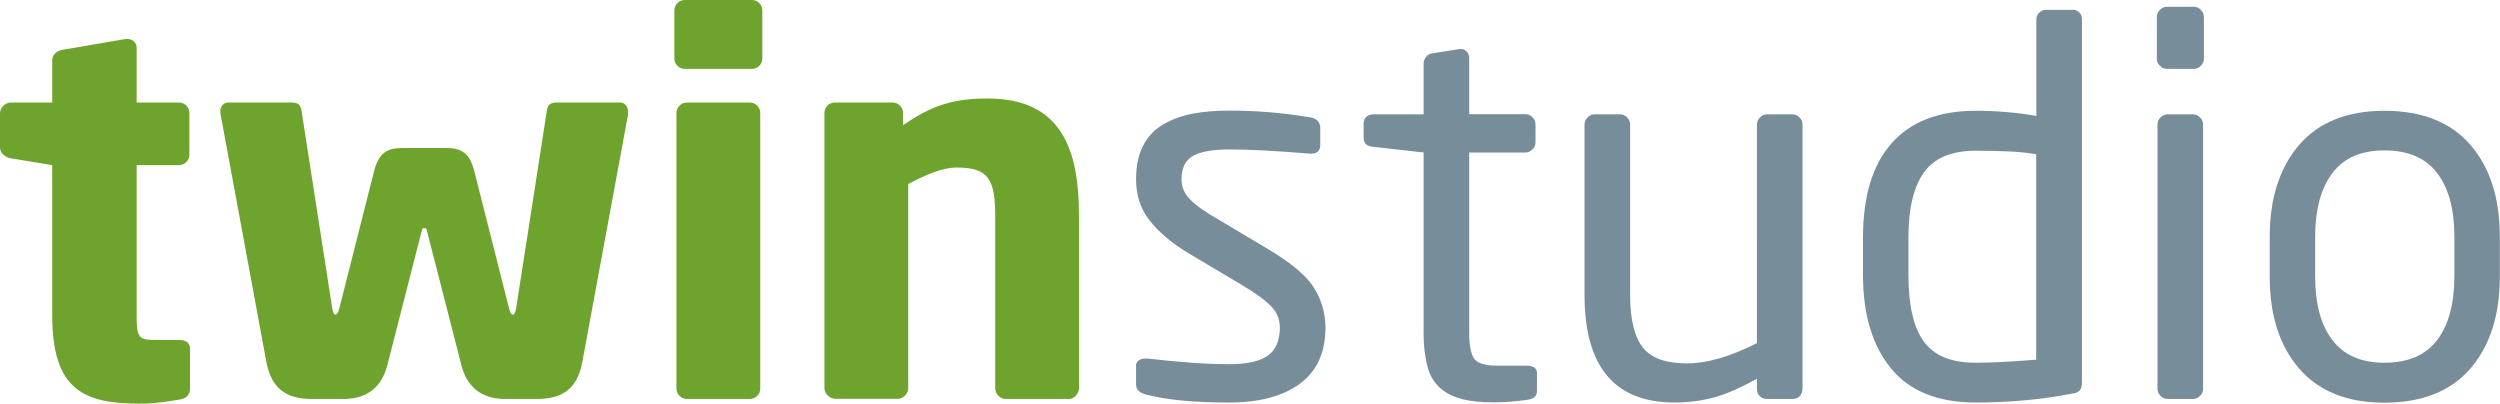 <?xml version="1.0" encoding="UTF-8"?>
<svg id="Ebene_1" data-name="Ebene 1" xmlns="http://www.w3.org/2000/svg" viewBox="0 0 154.59 24.96">
  <defs>
    <style>
      .cls-1 {
        fill: #6ea42e;
      }

      .cls-2 {
        fill: #788d9a;
      }
    </style>
  </defs>
  <path class="cls-1" d="M11.14,24.7c-.96.16-1.6.26-2.53.26-3.52,0-5.38-.93-5.38-5.47v-9.28l-2.56-.42c-.35-.06-.67-.32-.67-.67v-2.11c0-.35.32-.67.67-.67h2.56v-2.62c0-.35.29-.58.64-.64l3.9-.67h.1c.32,0,.58.22.58.54v3.39h2.62c.35,0,.64.29.64.64v2.59c0,.35-.29.64-.64.64h-2.62v9.31c0,1.28.1,1.5,1.06,1.5h1.57c.42,0,.67.19.67.54v2.5c0,.32-.22.58-.61.64Z"/>
  <path class="cls-1" d="M38.85,7.01l-2.85,15.42c-.35,1.82-1.47,2.24-2.82,2.24h-1.95c-1.54,0-2.37-.83-2.69-2.05l-2.14-8.35c-.03-.16-.06-.16-.16-.16s-.13,0-.16.16l-2.14,8.35c-.32,1.22-1.15,2.05-2.69,2.05h-1.95c-1.34,0-2.46-.42-2.82-2.24l-2.85-15.42v-.13c0-.29.19-.54.48-.54h3.87c.38,0,.61.06.67.54l1.89,12.16c.03.26.13.42.19.42.1,0,.19-.13.26-.42l2.14-8.45c.29-1.12.77-1.44,1.79-1.44h2.62c1.02,0,1.5.32,1.79,1.44l2.14,8.45c.06.29.16.42.26.42.06,0,.16-.16.19-.42l1.89-12.16c.06-.48.29-.54.67-.54h3.87c.29,0,.48.26.48.54v.13Z"/>
  <path class="cls-1" d="M46.5,4.26h-4.16c-.35,0-.64-.29-.64-.64V.64c0-.35.29-.64.64-.64h4.16c.35,0,.64.29.64.64v2.98c0,.35-.29.64-.64.64ZM46.37,24.67h-3.9c-.35,0-.64-.29-.64-.64V6.98c0-.35.29-.64.64-.64h3.9c.35,0,.64.29.64.64v17.05c0,.35-.29.64-.64.64Z"/>
  <path class="cls-1" d="M66.05,24.67h-3.87c-.35,0-.64-.32-.64-.67v-10.66c0-2.24-.42-2.98-2.37-2.98-.93,0-1.92.45-3.01,1.02v12.61c0,.35-.29.67-.64.67h-3.87c-.35,0-.67-.32-.67-.67V6.98c0-.35.29-.64.64-.64h3.58c.35,0,.64.29.64.64v.77c1.76-1.25,3.17-1.66,5.22-1.66,4.64,0,5.66,3.23,5.66,7.26v10.66c0,.35-.32.67-.67.67Z"/>
  <path class="cls-2" d="M70.24,22.65c0-.13.03-.26.16-.35.13-.1.26-.13.42-.13h.13c1.95.22,3.62.35,5.02.35,1.09,0,1.89-.16,2.4-.51.51-.35.77-.93.77-1.76,0-.48-.16-.9-.51-1.28-.35-.38-.96-.83-1.89-1.38l-3.23-1.92c-1.06-.64-1.86-1.31-2.43-2.05-.58-.74-.83-1.57-.83-2.53,0-.8.13-1.47.42-2.05.29-.58.7-1.02,1.25-1.34.54-.32,1.15-.54,1.82-.67.67-.13,1.44-.19,2.3-.19,1.63,0,3.3.13,4.99.42.38.06.61.29.61.64v1.06c0,.35-.19.54-.54.54h-.1c-1.98-.16-3.65-.26-4.96-.26-1.02,0-1.76.13-2.24.38-.48.26-.74.74-.74,1.47,0,.45.16.86.51,1.22s.9.77,1.7,1.22l3.17,1.89c1.28.77,2.21,1.5,2.72,2.24.51.74.8,1.63.8,2.59,0,1.57-.54,2.72-1.6,3.49-1.06.77-2.5,1.15-4.38,1.15-2.11,0-3.81-.16-5.06-.48-.45-.1-.67-.32-.67-.64v-1.12Z"/>
  <path class="cls-2" d="M84.32,7.65c0-.19.06-.32.16-.42.1-.1.26-.16.45-.16h3.1v-3.14c0-.16.06-.29.16-.42.1-.13.22-.19.42-.22l1.66-.26h.1c.13,0,.22.06.32.16.1.1.16.22.16.38v3.49h3.46c.19,0,.32.06.45.19.13.13.19.26.19.45v1.09c0,.19-.06.32-.19.45-.13.13-.26.19-.45.19h-3.46v11.17c0,.83.13,1.38.35,1.63.22.26.7.38,1.38.38h1.79c.45,0,.67.16.67.45v1.12c0,.32-.19.48-.58.54-.7.1-1.41.16-2.08.16-.77,0-1.41-.06-1.92-.19-.51-.13-.96-.32-1.34-.64s-.67-.74-.83-1.31c-.16-.58-.26-1.28-.26-2.14v-11.17l-3.1-.35c-.42-.03-.61-.22-.61-.58v-.86Z"/>
  <path class="cls-2" d="M97.98,7.71c0-.19.06-.32.19-.45s.26-.19.45-.19h1.54c.19,0,.32.06.45.19s.19.26.19.45v10.53c0,1.57.29,2.66.83,3.3s1.44.93,2.69.93,2.66-.42,4.32-1.25V7.71c0-.16.06-.32.19-.45.13-.13.26-.19.45-.19h1.57c.16,0,.29.06.42.19.13.13.19.26.19.45v16.32c0,.19-.06.32-.16.45-.1.13-.26.19-.45.19h-1.6c-.19,0-.32-.06-.45-.19s-.16-.26-.16-.45v-.61c-.93.51-1.76.9-2.53,1.12s-1.63.35-2.56.35c-3.71,0-5.57-2.21-5.57-6.66V7.71Z"/>
  <path class="cls-2" d="M115.2,14.69c0-2.53.58-4.48,1.76-5.82,1.18-1.34,2.91-2.02,5.22-2.02,1.25,0,2.5.1,3.74.32V1.22c0-.16.03-.29.16-.42s.26-.19.45-.19h1.63c.16,0,.29.03.42.16.13.13.16.26.16.45v22.4c0,.22-.03.38-.13.51-.1.13-.29.19-.54.22-1.79.35-3.78.54-5.89.54-2.34,0-4.1-.7-5.25-2.11-1.15-1.41-1.73-3.33-1.73-5.79v-2.3ZM118.94,21.09c.64.9,1.7,1.34,3.23,1.34.9,0,2.18-.06,3.74-.19v-12.7c-.83-.16-2.08-.22-3.74-.22-1.5,0-2.56.45-3.2,1.34-.64.9-.96,2.24-.96,4.03v2.3c0,1.82.29,3.2.93,4.1Z"/>
  <path class="cls-2" d="M133.37,1.06c0-.19.06-.32.19-.45s.26-.19.45-.19h1.63c.19,0,.32.06.45.19.13.13.19.26.19.45v2.56c0,.19-.06.32-.19.45-.13.13-.26.19-.45.19h-1.63c-.19,0-.32-.06-.45-.19-.13-.13-.19-.26-.19-.45V1.06ZM133.41,7.71c0-.19.06-.32.19-.45s.26-.19.45-.19h1.54c.19,0,.32.06.45.19.13.13.19.26.19.45v16.32c0,.19-.06.32-.19.45-.13.13-.26.19-.45.19h-1.54c-.19,0-.32-.06-.45-.19s-.19-.26-.19-.45V7.71Z"/>
  <path class="cls-2" d="M140.35,14.66c0-2.4.61-4.29,1.82-5.7,1.22-1.41,2.98-2.11,5.28-2.11s4.1.7,5.31,2.11c1.22,1.41,1.82,3.3,1.82,5.7v2.43c0,2.4-.61,4.29-1.82,5.7-1.22,1.41-3.01,2.11-5.31,2.11s-4.06-.7-5.28-2.11c-1.22-1.41-1.82-3.3-1.82-5.7v-2.43ZM144.22,21.02c.7.93,1.76,1.41,3.23,1.41s2.56-.48,3.26-1.41c.7-.93,1.06-2.24,1.06-3.94v-2.43c0-1.7-.35-3.01-1.06-3.94-.7-.93-1.79-1.41-3.26-1.41s-2.53.48-3.23,1.41c-.7.93-1.06,2.24-1.06,3.94v2.43c0,1.7.35,3.01,1.06,3.94Z"/>
</svg>